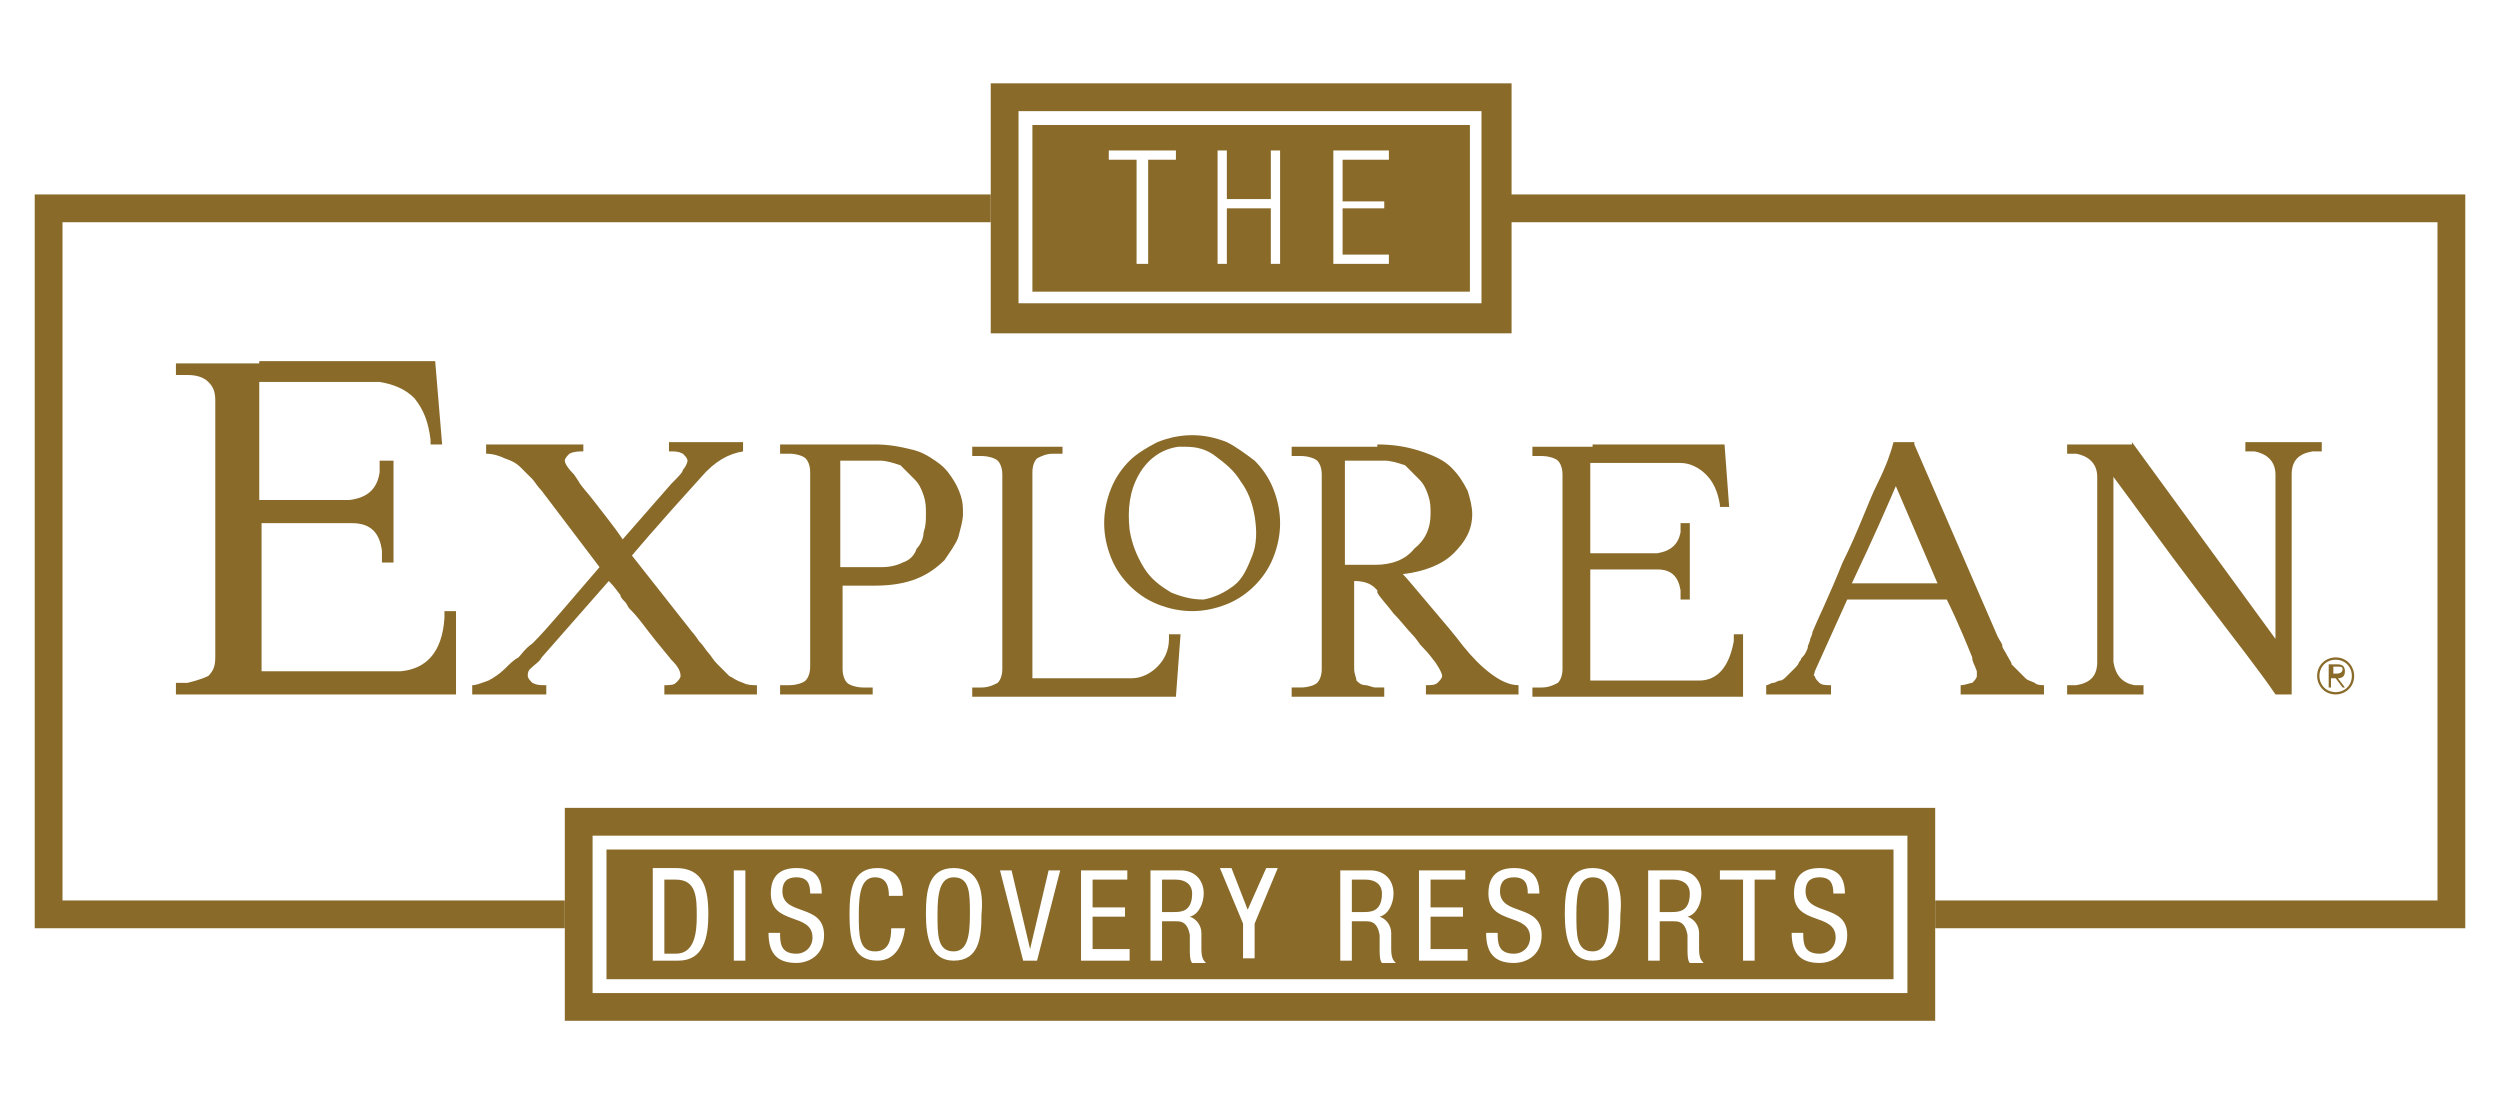 <?xml version="1.0" encoding="utf-8"?>
<!-- Generator: Adobe Illustrator 26.5.0, SVG Export Plug-In . SVG Version: 6.00 Build 0)  -->
<svg version="1.1" id="Layer_1" xmlns="http://www.w3.org/2000/svg" xmlns:xlink="http://www.w3.org/1999/xlink" x="0px" y="0px"
	 viewBox="0 0 108 47.7" style="enable-background:new 0 0 108 47.7;" xml:space="preserve">
<style type="text/css">
	.st0{fill-rule:evenodd;clip-rule:evenodd;fill:#896A29;}
</style>
<g id="Atoms">
	<g id="assets" transform="translate(-1164, -305)">
		<g id="logo_x2F_Explorean" transform="translate(1164, 305)">
			<g id="explorean">
				<path id="Fill-1" class="st0" d="M11.2,15.6h4.9h2.7l0.3,3.6h-0.5c0-0.1,0-0.1,0-0.2c-0.1-0.8-0.3-1.3-0.7-1.8
					c-0.4-0.4-0.9-0.6-1.5-0.7h-0.5h-4.7v5.1h3.9c0.8-0.1,1.2-0.5,1.3-1.2c0,0,0-0.2,0-0.5H17v4.4h-0.5c0-0.3,0-0.4,0-0.5
					c-0.1-0.8-0.5-1.2-1.3-1.2h-3.9v6.4h5.5h0.5c1.1-0.1,1.8-0.8,1.9-2.3c0-0.2,0-0.3,0-0.3h0.5V30h-3h-5.5H7.6v-0.5
					c0.3,0,0.4,0,0.5,0c0.4-0.1,0.7-0.2,0.9-0.3c0.2-0.2,0.3-0.4,0.3-0.8V17.3c0-0.4-0.1-0.6-0.3-0.8c-0.2-0.2-0.5-0.3-0.9-0.3
					c0,0-0.2,0-0.5,0v-0.5H11.2z"/>
				<path id="Fill-3" class="st0" d="M25.2,19.1v0.4c-0.2,0-0.4,0-0.6,0.1c-0.1,0.1-0.2,0.2-0.2,0.3c0,0.1,0.1,0.3,0.4,0.6l0.2,0.3
					c0.1,0.2,0.4,0.5,0.7,0.9c0.3,0.4,0.8,1,1.2,1.6l2.1-2.4c0.3-0.3,0.5-0.5,0.5-0.6c0.1-0.1,0.2-0.3,0.2-0.4
					c0-0.1-0.1-0.2-0.2-0.3c-0.2-0.1-0.3-0.1-0.6-0.1v-0.4h3.2v0.4c-0.6,0.1-1.2,0.4-1.8,1.1c-2,2.2-3,3.4-3,3.4l2.6,3.3
					c0,0,0.1,0.1,0.3,0.4c0.2,0.2,0.3,0.4,0.4,0.5c0.1,0.1,0.2,0.3,0.4,0.5c0.2,0.2,0.4,0.4,0.5,0.5c0.2,0.1,0.3,0.2,0.6,0.3
					c0.2,0.1,0.4,0.1,0.6,0.1V30h-4v-0.4c0.2,0,0.4,0,0.5-0.1c0.1-0.1,0.2-0.2,0.2-0.3c0-0.2-0.1-0.4-0.4-0.7
					c-0.5-0.6-0.9-1.1-1.2-1.5c-0.3-0.4-0.5-0.6-0.6-0.7c-0.1-0.1-0.1-0.2-0.2-0.3c-0.1-0.1-0.2-0.2-0.2-0.3
					c-0.1-0.1-0.2-0.3-0.5-0.6l-2.9,3.3c-0.1,0.2-0.3,0.3-0.5,0.5c-0.1,0.1-0.1,0.2-0.1,0.3c0,0.1,0.1,0.2,0.2,0.3
					c0.2,0.1,0.3,0.1,0.6,0.1V30h-3.2v-0.4c0.2,0,0.4-0.1,0.7-0.2c0.2-0.1,0.5-0.3,0.7-0.5c0.2-0.2,0.4-0.4,0.6-0.5
					c0.1-0.1,0.3-0.4,0.6-0.6c0.7-0.7,1.6-1.8,2.9-3.3l-2.5-3.3c-0.2-0.2-0.3-0.4-0.4-0.5c-0.1-0.1-0.3-0.3-0.5-0.5
					c-0.2-0.2-0.4-0.3-0.7-0.4c-0.2-0.1-0.5-0.2-0.8-0.2v-0.4H25.2z"/>
				<path id="Fill-5" class="st0" d="M36.4,24.5h1.7c0.4,0,0.7-0.1,0.9-0.2c0.3-0.1,0.5-0.3,0.6-0.6c0.2-0.2,0.3-0.5,0.3-0.7
					c0.1-0.3,0.1-0.5,0.1-0.8c0-0.3,0-0.5-0.1-0.8c-0.1-0.3-0.2-0.5-0.4-0.7c-0.2-0.2-0.4-0.4-0.6-0.6c-0.3-0.1-0.6-0.2-0.9-0.2
					h-1.7V24.5z M37.8,19.2c0.6,0,1.1,0.1,1.5,0.2c0.5,0.1,0.8,0.3,1.1,0.5c0.3,0.2,0.5,0.4,0.7,0.7c0.2,0.3,0.3,0.5,0.4,0.8
					c0.1,0.3,0.1,0.5,0.1,0.8c0,0.3-0.1,0.6-0.2,1c-0.1,0.3-0.4,0.7-0.6,1c-0.3,0.3-0.7,0.6-1.2,0.8c-0.5,0.2-1.1,0.3-1.8,0.3h-1.4
					c0,0.8,0,2,0,3.6c0,0.3,0.1,0.5,0.2,0.6c0.1,0.1,0.4,0.2,0.7,0.2c0,0,0.2,0,0.4,0V30h-4v-0.4c0.2,0,0.3,0,0.4,0
					c0.3,0,0.6-0.1,0.7-0.2c0.1-0.1,0.2-0.3,0.2-0.6v-8.4c0-0.3-0.1-0.5-0.2-0.6c-0.1-0.1-0.4-0.2-0.7-0.2c0,0-0.1,0-0.4,0v-0.4
					H37.8z"/>
				<path id="Fill-7" class="st0" d="M45.9,19.2v0.4c-0.2,0-0.3,0-0.4,0c-0.3,0-0.5,0.1-0.7,0.2c-0.1,0.1-0.2,0.3-0.2,0.6v8.9h3.9
					h0.4c0.4,0,0.8-0.2,1.1-0.5c0.3-0.3,0.5-0.7,0.5-1.2c0,0,0-0.1,0-0.1c0-0.1,0-0.1,0-0.1H51l-0.2,2.7h-2h-4.1h-2.7v-0.4
					c0.2,0,0.3,0,0.4,0c0.3,0,0.5-0.1,0.7-0.2c0.1-0.1,0.2-0.3,0.2-0.6v-8.4c0-0.3-0.1-0.5-0.2-0.6c-0.1-0.1-0.4-0.2-0.7-0.2
					c0,0-0.1,0-0.4,0v-0.4H45.9z"/>
				<path id="Fill-9" class="st0" d="M50.9,19.3c-0.7,0.1-1.3,0.5-1.7,1.2c-0.4,0.7-0.5,1.5-0.4,2.4c0.1,0.6,0.3,1.1,0.6,1.6
					c0.3,0.5,0.7,0.8,1.2,1.1c0.5,0.2,0.9,0.3,1.4,0.3c0.5-0.1,0.9-0.3,1.3-0.6c0.4-0.3,0.6-0.8,0.8-1.3c0.2-0.5,0.2-1.1,0.1-1.7
					c-0.1-0.6-0.3-1.1-0.6-1.5c-0.3-0.5-0.7-0.8-1.1-1.1c-0.4-0.3-0.8-0.4-1.3-0.4C51,19.3,50.9,19.3,50.9,19.3 M54.2,19.9
					c0.3,0.3,0.6,0.7,0.8,1.2c0.2,0.5,0.3,1,0.3,1.5c0,0.5-0.1,1-0.3,1.5c-0.2,0.5-0.5,0.9-0.8,1.2c-0.3,0.3-0.7,0.6-1.2,0.8
					c-0.5,0.2-1,0.3-1.5,0.3c-0.5,0-1-0.1-1.5-0.3c-0.5-0.2-0.9-0.5-1.2-0.8c-0.3-0.3-0.6-0.7-0.8-1.2c-0.2-0.5-0.3-1-0.3-1.5
					c0-0.5,0.1-1,0.3-1.5c0.2-0.5,0.5-0.9,0.8-1.2c0.3-0.3,0.8-0.6,1.2-0.8c0.5-0.2,1-0.3,1.5-0.3c0.5,0,1,0.1,1.5,0.3
					C53.4,19.3,53.8,19.6,54.2,19.9"/>
				<path id="Fill-11" class="st0" d="M58.1,24.4h1.3c0.7,0,1.3-0.2,1.7-0.7c0.5-0.4,0.7-0.9,0.7-1.5c0-0.3,0-0.5-0.1-0.8
					c-0.1-0.3-0.2-0.5-0.4-0.7c-0.2-0.2-0.4-0.4-0.6-0.6c-0.3-0.1-0.6-0.2-0.9-0.2h-1.7V24.4z M59.5,19.2c0.7,0,1.3,0.1,1.9,0.3
					c0.6,0.2,1,0.4,1.3,0.7c0.3,0.3,0.5,0.6,0.7,1c0.1,0.3,0.2,0.7,0.2,1c0,0.7-0.3,1.2-0.8,1.7c-0.5,0.5-1.3,0.8-2.2,0.9
					c0.2,0.2,0.6,0.7,1.2,1.4c0.6,0.7,1.1,1.3,1.4,1.7c0.4,0.5,0.8,0.9,1.2,1.2c0.4,0.3,0.8,0.5,1.2,0.5v0.4h-4v-0.4
					c0.2,0,0.4,0,0.5-0.1c0.1-0.1,0.2-0.2,0.2-0.3c0-0.1-0.1-0.3-0.3-0.6c-0.1-0.1-0.2-0.3-0.6-0.7c-0.1-0.1-0.2-0.3-0.4-0.5
					c-0.2-0.2-0.5-0.6-0.8-0.9c-0.3-0.4-0.6-0.7-0.7-0.9c0,0,0,0,0,0c0,0,0,0,0,0c0,0,0,0,0-0.1c0,0-0.1-0.1-0.1-0.1
					c-0.2-0.2-0.5-0.3-0.9-0.3v3.8c0,0.2,0.1,0.4,0.1,0.5c0.1,0.1,0.2,0.2,0.4,0.2c0.1,0,0.3,0.1,0.4,0.1c0,0,0.2,0,0.4,0v0.4h-1.6
					h-2.4v-0.4c0.2,0,0.3,0,0.4,0c0.3,0,0.6-0.1,0.7-0.2c0.1-0.1,0.2-0.3,0.2-0.6v-8.4c0-0.3-0.1-0.5-0.2-0.6
					c-0.1-0.1-0.4-0.2-0.7-0.2c0,0-0.1,0-0.4,0v-0.4H59.5z"/>
				<path id="Fill-13" class="st0" d="M68.8,19.2h3.7h2l0.2,2.7h-0.4c0,0,0-0.1,0-0.1c-0.1-0.6-0.3-1-0.6-1.3
					c-0.3-0.3-0.7-0.5-1.1-0.5h-0.4h-3.5v3.9h2.9c0.6-0.1,0.9-0.4,1-0.9c0,0,0-0.2,0-0.4h0.4v3.3h-0.4c0-0.2,0-0.3,0-0.4
					c-0.1-0.6-0.4-0.9-1-0.9h-2.9v4.8H73h0.4c0.8,0,1.3-0.6,1.5-1.7c0-0.1,0-0.2,0-0.3h0.4v2.7H73h-4.1h-2.7v-0.4c0.2,0,0.3,0,0.4,0
					c0.3,0,0.5-0.1,0.7-0.2c0.1-0.1,0.2-0.3,0.2-0.6v-8.4c0-0.3-0.1-0.5-0.2-0.6c-0.1-0.1-0.4-0.2-0.7-0.2c0,0-0.1,0-0.4,0v-0.4
					H68.8z"/>
				<path id="Fill-15" class="st0" d="M80,25.2h3.7c-0.6-1.4-1.2-2.8-1.8-4.2C81.6,21.7,81,23.1,80,25.2L80,25.2z M82.7,19.2
					l3.6,8.3c0.1,0.2,0.2,0.3,0.2,0.4c0,0.1,0.1,0.2,0.2,0.4c0.1,0.2,0.2,0.3,0.2,0.4c0.1,0.1,0.2,0.2,0.3,0.3
					c0.1,0.1,0.2,0.2,0.3,0.3c0.1,0.1,0.2,0.1,0.4,0.2c0.1,0.1,0.3,0.1,0.4,0.1V30h-0.8h-1.6h-1.2v-0.4c0.2,0,0.4-0.1,0.5-0.1
					c0.1-0.1,0.2-0.2,0.2-0.3c0-0.1,0-0.1,0-0.2c-0.1-0.3-0.2-0.4-0.2-0.6c-0.6-1.5-1-2.3-1.1-2.5h-4.3L78.4,29c0,0.1-0.1,0.2,0,0.2
					c0,0.1,0.1,0.2,0.2,0.3c0.1,0.1,0.3,0.1,0.5,0.1V30h-2.8v-0.4c0.1,0,0.2-0.1,0.3-0.1c0.1,0,0.2-0.1,0.3-0.1
					c0.1,0,0.2-0.1,0.3-0.2c0.1-0.1,0.2-0.2,0.2-0.2c0.1-0.1,0.1-0.1,0.2-0.2c0.1-0.1,0.1-0.2,0.2-0.3c0-0.1,0.1-0.1,0.2-0.3
					c0.1-0.2,0.1-0.2,0.1-0.3c0,0,0.1-0.2,0.1-0.3c0.1-0.2,0.1-0.3,0.1-0.3c0.2-0.5,0.7-1.5,1.3-3c0.7-1.4,1.1-2.6,1.5-3.4
					c0.4-0.8,0.6-1.4,0.7-1.8H82.7z"/>
				<path id="Fill-17" class="st0" d="M92.1,19.1l6.2,8.5v-7.1c0-0.6-0.4-0.9-0.9-1c0,0-0.1,0-0.4,0v-0.4h3.3v0.4
					c-0.2,0-0.3,0-0.4,0c-0.6,0.1-0.9,0.4-0.9,1v8.1V30h-0.7c-0.6-0.9-1.7-2.3-3.3-4.4c-1.6-2.1-2.8-3.8-3.7-5v0v8
					c0.1,0.6,0.4,0.9,0.9,1c0,0,0.2,0,0.4,0V30h-3.3v-0.4c0.2,0,0.3,0,0.4,0c0.6-0.1,0.9-0.4,0.9-1v-8c0-0.6-0.4-0.9-0.9-1
					c0,0-0.1,0-0.4,0v-0.4H92.1z"/>
				<path id="Fill-19" class="st0" d="M100.9,29.1c0.1,0,0.3,0,0.3-0.2c0-0.1-0.1-0.1-0.2-0.1h-0.2v0.3H100.9z M100.6,28.7h0.4
					c0.2,0,0.3,0.1,0.3,0.3c0,0.2-0.1,0.3-0.3,0.3l0.3,0.4h-0.1l-0.3-0.4h-0.2v0.4h-0.1V28.7z M101.6,29.2c0-0.4-0.3-0.7-0.7-0.7
					c-0.4,0-0.7,0.3-0.7,0.7c0,0.4,0.3,0.7,0.7,0.7C101.3,29.9,101.6,29.6,101.6,29.2L101.6,29.2z M100.9,28.4
					c0.5,0,0.8,0.4,0.8,0.8c0,0.5-0.4,0.8-0.8,0.8c-0.5,0-0.8-0.4-0.8-0.8C100.1,28.7,100.5,28.4,100.9,28.4L100.9,28.4z"/>
				<polygon id="Fill-21" class="st0" points="2.7,38.9 2.7,9.6 42.8,9.6 42.8,8.4 1.5,8.4 1.5,40.1 24.4,40.1 24.4,38.9 				"/>
				<polygon id="Fill-24" class="st0" points="106.5,8.4 65.2,8.4 65.2,9.6 105.3,9.6 105.3,38.9 83.6,38.9 83.6,40.1 106.5,40.1 
									"/>
				<path id="Fill-27" class="st0" d="M25.6,42.9h56.8v-6.8H25.6V42.9z M26.2,42.3h55.6v-5.6H26.2V42.3z M79.7,38.6
					c0-0.7-0.3-1.1-1.1-1.1c-1,0-1.1,0.7-1.1,1.1c0,1.4,1.8,0.8,1.8,1.9c0,0.4-0.3,0.7-0.7,0.7c-0.7,0-0.7-0.5-0.7-0.9h-0.5
					c0,0.8,0.3,1.3,1.2,1.3c0.5,0,1.2-0.3,1.2-1.2c0-1.4-1.8-0.8-1.8-1.9c0-0.4,0.2-0.6,0.6-0.6c0.5,0,0.6,0.3,0.6,0.7H79.7z
					 M75.7,38h1v-0.4h-2.4V38h1v3.5h0.5V38z M71.7,38h0.6c0.4,0,0.7,0.2,0.7,0.6c0,0.8-0.5,0.8-0.8,0.8h-0.5V38z M71.2,41.5h0.5
					v-1.7h0.6c0.2,0,0.5,0,0.6,0.6l0,0.6c0,0.2,0,0.5,0.1,0.6h0.6c-0.1-0.1-0.2-0.2-0.2-0.6l0-0.7c0-0.3-0.2-0.6-0.5-0.7v0
					c0.4-0.1,0.6-0.6,0.6-1c0-0.6-0.4-1-1-1h-1.3V41.5z M68.8,37.9c0.7,0,0.7,0.7,0.7,1.6s-0.1,1.6-0.7,1.6c-0.7,0-0.7-0.7-0.7-1.6
					S68.2,37.9,68.8,37.9L68.8,37.9z M68.8,37.5c-1.1,0-1.2,1-1.2,2c0,1,0.2,2,1.2,2c1.1,0,1.2-1,1.2-2
					C70.1,38.5,69.9,37.5,68.8,37.5L68.8,37.5z M66.5,38.6c0-0.7-0.3-1.1-1.1-1.1c-1,0-1.1,0.7-1.1,1.1c0,1.4,1.8,0.8,1.8,1.9
					c0,0.4-0.3,0.7-0.7,0.7c-0.7,0-0.7-0.5-0.7-0.9h-0.5c0,0.8,0.3,1.3,1.2,1.3c0.5,0,1.2-0.3,1.2-1.2c0-1.4-1.8-0.8-1.8-1.9
					c0-0.4,0.2-0.6,0.6-0.6c0.5,0,0.6,0.3,0.6,0.7H66.5z M61.3,41.5h2.1V41h-1.6v-1.4h1.4v-0.4h-1.4V38h1.5v-0.4h-2V41.5z M58.4,38
					H59c0.4,0,0.7,0.2,0.7,0.6c0,0.8-0.5,0.8-0.8,0.8h-0.5V38z M57.9,41.5h0.5v-1.7h0.6c0.2,0,0.5,0,0.6,0.6l0,0.6
					c0,0.2,0,0.5,0.1,0.6h0.6c-0.1-0.1-0.2-0.2-0.2-0.6l0-0.7c0-0.3-0.2-0.6-0.5-0.7v0c0.4-0.1,0.6-0.6,0.6-1c0-0.6-0.4-1-1-1h-1.3
					V41.5z M53.7,39.9v1.5h0.5v-1.5l1-2.4h-0.5l-0.8,1.8l-0.7-1.8h-0.5L53.7,39.9z M50.2,38h0.6c0.4,0,0.7,0.2,0.7,0.6
					c0,0.8-0.5,0.8-0.8,0.8h-0.5V38z M49.7,41.5h0.5v-1.7h0.6c0.2,0,0.5,0,0.6,0.6l0,0.6c0,0.2,0,0.5,0.1,0.6h0.6
					c-0.1-0.1-0.2-0.2-0.2-0.6l0-0.7c0-0.3-0.2-0.6-0.5-0.7v0c0.4-0.1,0.6-0.6,0.6-1c0-0.6-0.4-1-1-1h-1.3V41.5z M46.7,41.5h2.1V41
					h-1.6v-1.4h1.4v-0.4h-1.4V38h1.5v-0.4h-2V41.5z M44.2,41.5h0.6l1-3.9h-0.5l-0.8,3.4h0l-0.8-3.4h-0.5L44.2,41.5z M41.2,37.9
					c0.7,0,0.7,0.7,0.7,1.6s-0.1,1.6-0.7,1.6c-0.7,0-0.7-0.7-0.7-1.6S40.6,37.9,41.2,37.9L41.2,37.9z M41.2,37.5c-1.1,0-1.2,1-1.2,2
					c0,1,0.2,2,1.2,2c1.1,0,1.2-1,1.2-2C42.5,38.5,42.3,37.5,41.2,37.5L41.2,37.5z M38.5,40.1c0,0.5-0.1,1-0.7,1
					c-0.7,0-0.7-0.7-0.7-1.6s0.1-1.6,0.7-1.6c0.5,0,0.6,0.4,0.6,0.8H39c0-0.8-0.4-1.2-1.1-1.2c-1.1,0-1.2,1-1.2,2c0,1,0.1,2,1.2,2
					c0.8,0,1.1-0.7,1.2-1.4H38.5z M35.5,38.6c0-0.7-0.3-1.1-1.1-1.1c-1,0-1.1,0.7-1.1,1.1c0,1.4,1.8,0.8,1.8,1.9
					c0,0.4-0.3,0.7-0.7,0.7c-0.7,0-0.7-0.5-0.7-0.9h-0.5c0,0.8,0.3,1.3,1.2,1.3c0.5,0,1.2-0.3,1.2-1.2c0-1.4-1.8-0.8-1.8-1.9
					c0-0.4,0.2-0.6,0.6-0.6c0.5,0,0.6,0.3,0.6,0.7H35.5z M31.7,41.5h0.5v-3.9h-0.5V41.5z M28.7,38h0.5c0.9,0,0.9,0.8,0.9,1.6
					c0,0.7-0.1,1.6-0.9,1.6h-0.5V38z M28.2,41.5h1.1c1.1,0,1.3-1,1.3-2c0-1.1-0.2-2-1.4-2h-1V41.5z M24.4,44.1h59.2v-9.2H24.4V44.1z
					"/>
				<path id="Fill-29" class="st0" d="M44,13.1h20V4.8H44V13.1z M44.6,12.6h18.9V5.4H44.6V12.6z M57.5,11.4H60V11h-2V9h1.8V8.7h-1.8
					V6.9h2V6.5h-2.4V11.4z M54.9,11.4h0.4V6.5h-0.4v2.1h-1.9V6.5h-0.4v4.9h0.4V9h1.9V11.4z M49.2,11.4h0.4V6.9h1.2V6.5h-2.9v0.4h1.2
					V11.4z M42.8,14.4h22.5V3.6H42.8V14.4z"/>
			</g>
		</g>
	</g>
</g>
</svg>
